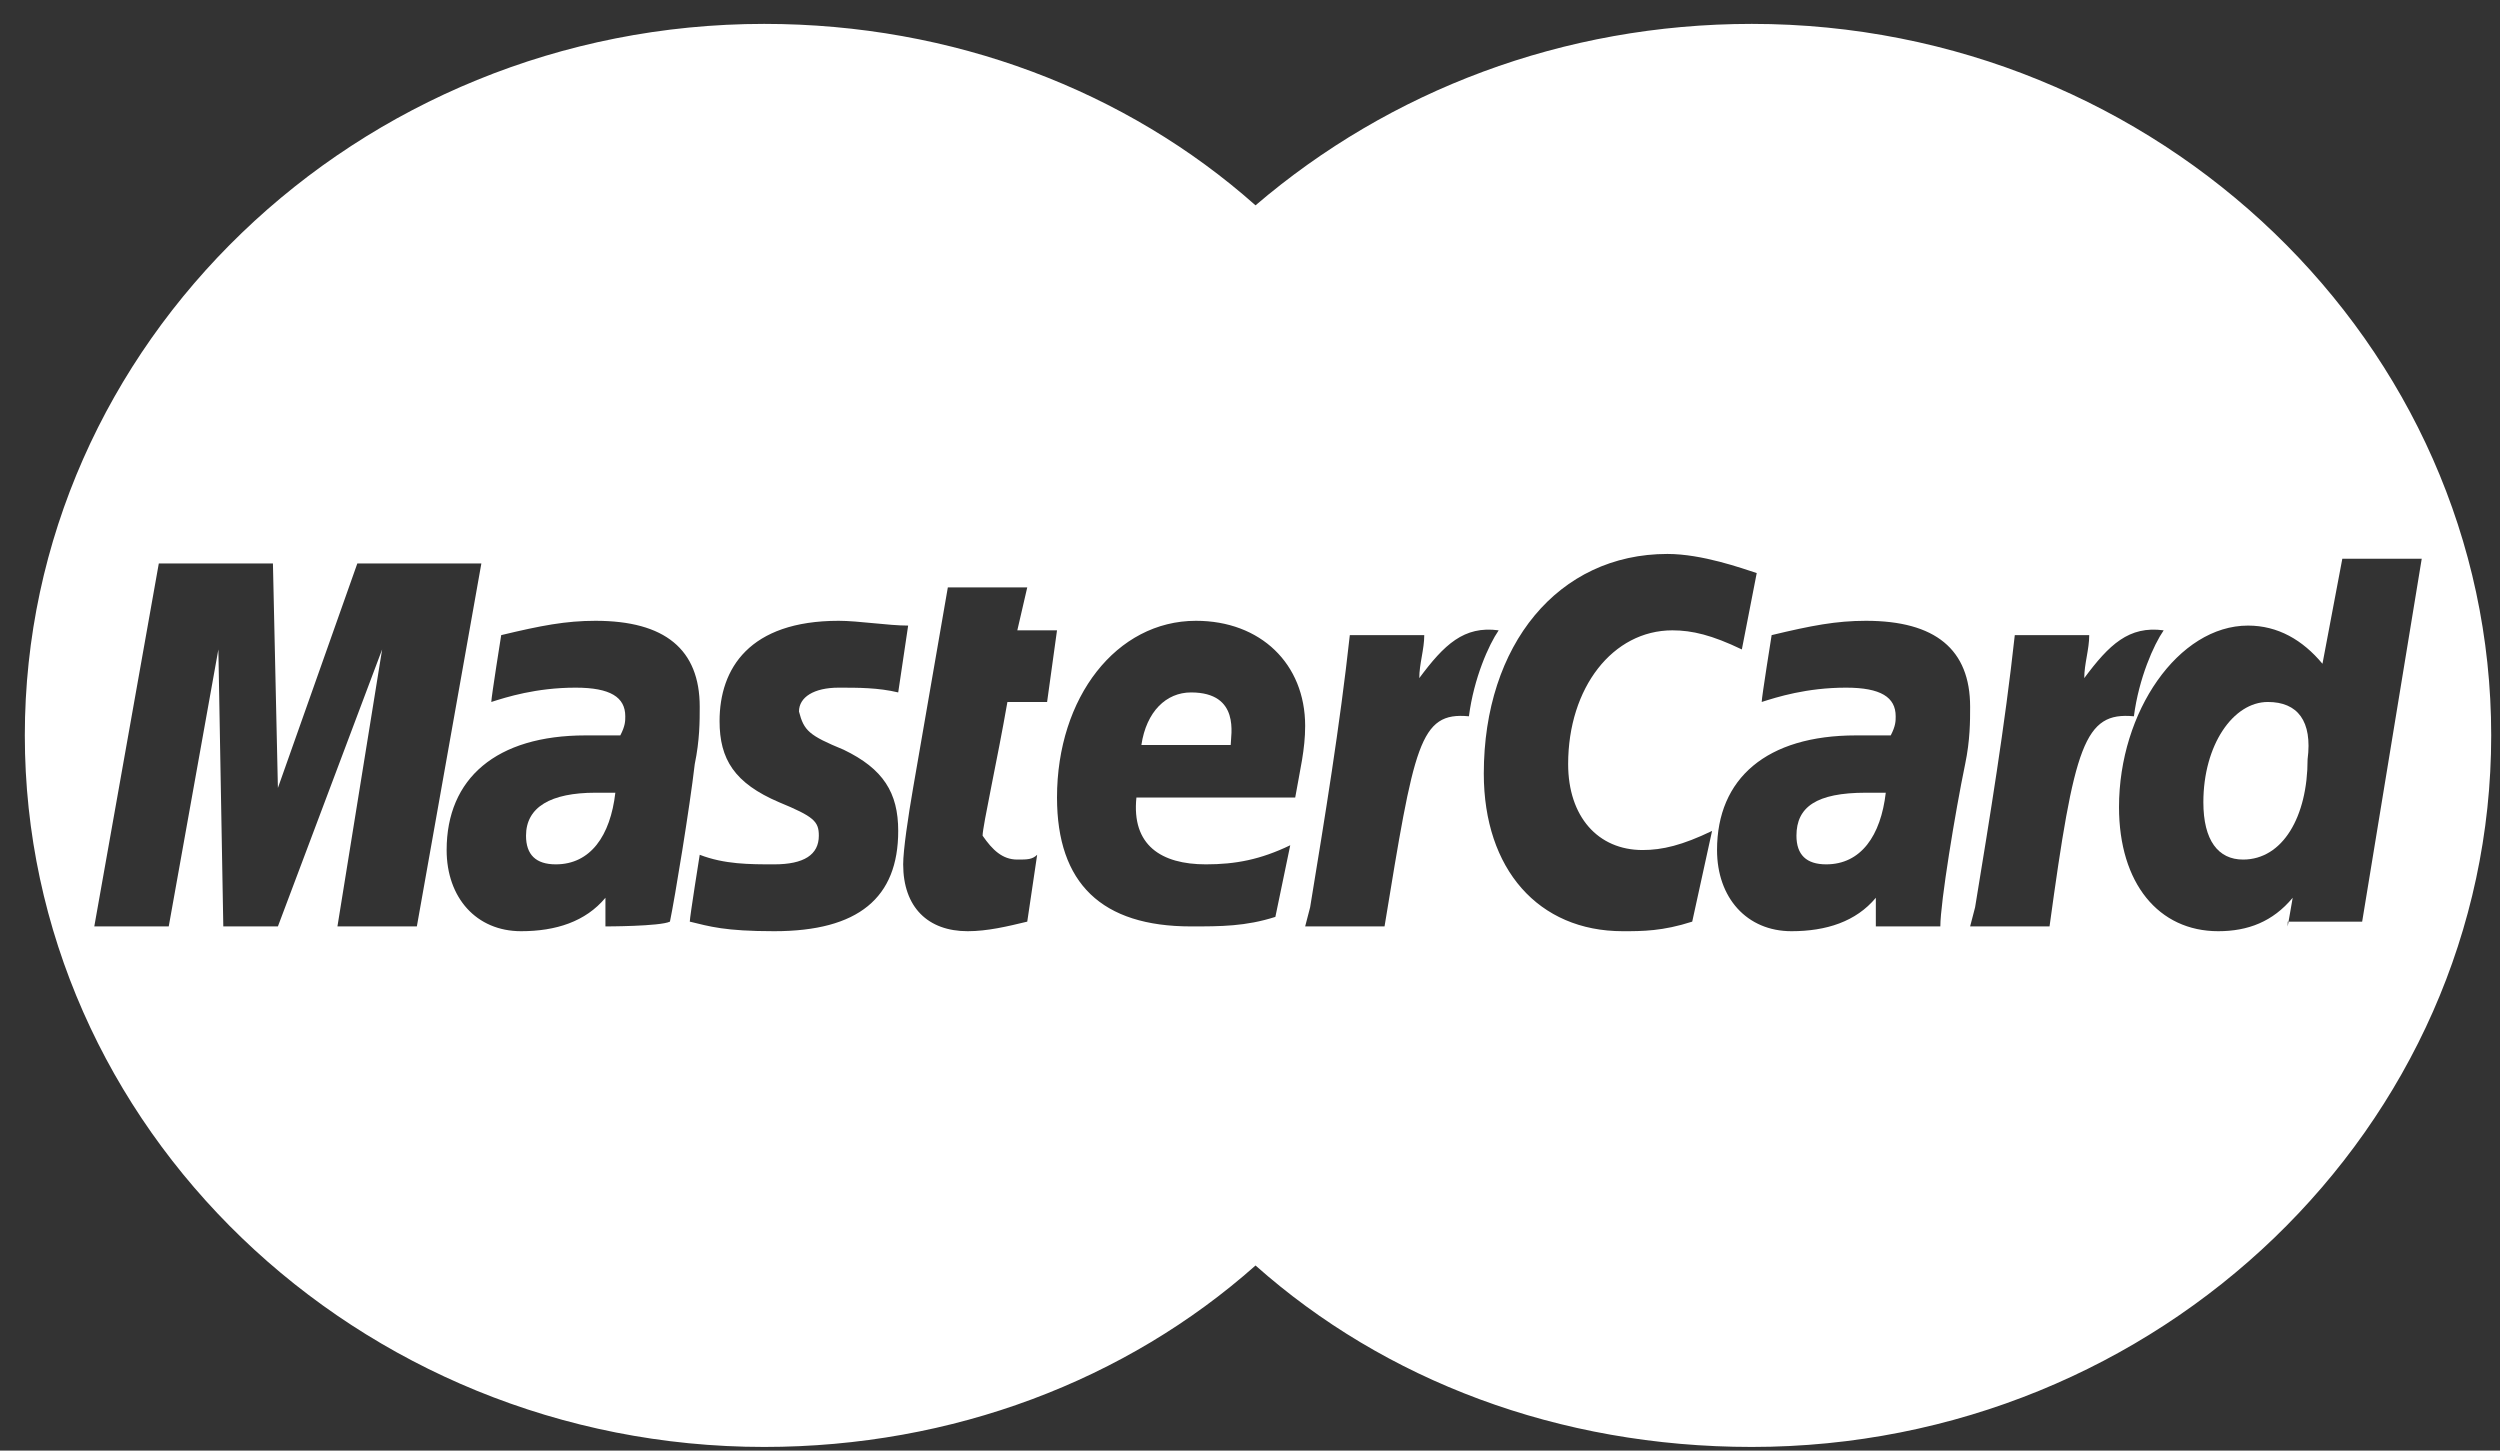 <?xml version="1.0" encoding="UTF-8" standalone="no"?>
<svg width="81px" height="47px" viewBox="0 0 81 47" version="1.1" xmlns="http://www.w3.org/2000/svg" xmlns:xlink="http://www.w3.org/1999/xlink" xmlns:sketch="http://www.bohemiancoding.com/sketch/ns">
    <rect x="0" y="0" width="81" height="47" fill="#333333" stroke="none"/>
    <!-- Generator: Sketch 3.5.1 (25234) - http://www.bohemiancoding.com/sketch -->
    <title>icon-mastercard</title>
    <desc>Created with Sketch.</desc>
    <defs></defs>
    <g id="Page-1" stroke="none" stroke-width="1" fill="none" fill-rule="evenodd" sketch:type="MSPage">
        <g id="CCT---Desktop" sketch:type="MSArtboardGroup" transform="translate(-864, -691)" fill="#FFFFFF">
            <g id="icon-mastercard" sketch:type="MSLayerGroup" transform="translate(864, 691)">
                <path d="M17.043,27.076 C17.043,27.695 17.365,28.005 18.008,28.005 C19.134,28.005 19.777,27.076 19.937,25.684 L19.294,25.684 C17.847,25.684 17.043,26.148 17.043,27.076 L17.043,27.076 Z" id="Shape" sketch:type="MSShapeGroup"></path>
                <path d="M58.205,27.076 C58.205,27.695 58.526,28.005 59.169,28.005 C60.295,28.005 60.938,27.076 61.099,25.684 L60.456,25.684 C58.848,25.684 58.205,26.148 58.205,27.076 L58.205,27.076 Z" id="Shape" sketch:type="MSShapeGroup"></path>
                <path d="M38.589,22.435 C37.785,22.435 37.142,23.054 36.981,24.137 L39.875,24.137 C39.875,23.827 40.197,22.435 38.589,22.435 L38.589,22.435 Z" id="Shape" sketch:type="MSShapeGroup"></path>
                <path d="M73.479,22.744 C72.354,22.744 71.389,24.137 71.389,25.993 C71.389,27.231 71.871,27.85 72.675,27.85 C73.962,27.85 74.766,26.458 74.766,24.601 C74.926,23.363 74.444,22.744 73.479,22.744 L73.479,22.744 Z" id="Shape" sketch:type="MSShapeGroup"></path>
                <path d="M56.758,0.774 C50.648,0.774 45.02,2.94 40.679,6.653 C36.498,2.94 30.871,0.774 24.761,0.774 C11.577,0.774 0.804,11.14 0.804,23.827 C0.804,36.515 11.577,46.881 24.761,46.881 C30.871,46.881 36.498,44.715 40.679,41.002 C44.859,44.715 50.487,46.881 56.758,46.881 C69.942,46.881 80.715,36.515 80.715,23.827 C80.715,11.14 69.942,0.774 56.758,0.774 L56.758,0.774 Z M10.933,30.016 L12.381,21.042 L9.004,30.016 L7.235,30.016 L7.075,21.042 L5.467,30.016 L3.055,30.016 L5.145,18.257 L8.843,18.257 L9.004,25.529 L11.577,18.257 L15.596,18.257 L13.506,30.016 L10.933,30.016 L10.933,30.016 Z M19.616,30.016 L19.616,29.088 C18.973,29.861 18.008,30.171 16.883,30.171 C15.435,30.171 14.471,29.088 14.471,27.541 C14.471,25.22 16.079,23.827 18.973,23.827 L20.098,23.827 C20.259,23.518 20.259,23.363 20.259,23.208 C20.259,22.59 19.777,22.28 18.651,22.28 C17.365,22.28 16.4,22.59 15.918,22.744 C15.918,22.59 16.239,20.578 16.239,20.578 C17.526,20.269 18.33,20.114 19.294,20.114 C21.545,20.114 22.671,21.042 22.671,22.899 C22.671,23.363 22.671,23.982 22.51,24.756 C22.349,26.148 21.867,29.088 21.706,29.861 C21.385,30.016 19.616,30.016 19.616,30.016 L19.616,30.016 Z M27.334,24.291 C28.62,24.91 29.102,25.684 29.102,26.922 C29.102,29.088 27.816,30.171 25.083,30.171 C23.475,30.171 22.992,30.016 22.349,29.861 C22.349,29.707 22.671,27.695 22.671,27.695 C23.475,28.005 24.279,28.005 25.083,28.005 C26.047,28.005 26.53,27.695 26.53,27.076 C26.53,26.612 26.369,26.458 25.243,25.993 C23.796,25.375 23.314,24.601 23.314,23.363 C23.314,21.661 24.279,20.114 27.173,20.114 C27.816,20.114 28.781,20.269 29.424,20.269 L29.102,22.435 C28.459,22.28 27.816,22.28 27.173,22.28 C26.369,22.28 25.887,22.59 25.887,23.054 C26.047,23.673 26.208,23.827 27.334,24.291 L27.334,24.291 Z M32.961,27.85 C33.283,27.85 33.444,27.85 33.604,27.695 L33.283,29.861 C32.64,30.016 31.996,30.171 31.353,30.171 C30.067,30.171 29.263,29.397 29.263,28.005 C29.263,27.541 29.424,26.458 29.585,25.529 C29.745,24.601 30.71,19.031 30.71,19.031 L33.283,19.031 L32.961,20.423 L34.247,20.423 L33.926,22.744 L32.64,22.744 C32.318,24.601 31.836,26.767 31.836,27.076 C32.157,27.541 32.479,27.85 32.961,27.85 L32.961,27.85 Z M39.071,28.005 C40.036,28.005 40.84,27.85 41.804,27.386 L41.322,29.707 C40.357,30.016 39.553,30.016 38.589,30.016 C35.695,30.016 34.247,28.624 34.247,25.839 C34.247,22.59 36.177,20.114 38.749,20.114 C40.84,20.114 42.287,21.506 42.287,23.518 C42.287,24.291 42.126,24.91 41.965,25.839 L36.82,25.839 C36.659,27.386 37.624,28.005 39.071,28.005 L39.071,28.005 Z M44.859,30.016 L42.287,30.016 L42.448,29.397 C42.93,26.458 43.412,23.518 43.734,20.578 L46.146,20.578 C46.146,21.042 45.985,21.506 45.985,21.971 C46.789,20.888 47.432,20.269 48.557,20.423 C48.236,20.888 47.753,21.971 47.593,23.208 C45.985,23.054 45.824,24.137 44.859,30.016 L44.859,30.016 Z M54.828,29.861 C53.863,30.171 53.22,30.171 52.577,30.171 C49.844,30.171 48.075,28.16 48.075,25.065 C48.075,20.888 50.487,17.948 54.024,17.948 C55.15,17.948 56.436,18.412 56.918,18.567 L56.436,21.042 C55.471,20.578 54.828,20.423 54.185,20.423 C52.255,20.423 50.808,22.28 50.808,24.756 C50.808,26.458 51.773,27.541 53.22,27.541 C53.863,27.541 54.506,27.386 55.471,26.922 L54.828,29.861 L54.828,29.861 Z M62.867,30.016 L60.777,30.016 L60.777,29.088 C60.134,29.861 59.169,30.171 58.044,30.171 C56.597,30.171 55.632,29.088 55.632,27.541 C55.632,25.22 57.24,23.827 60.134,23.827 L61.26,23.827 C61.42,23.518 61.42,23.363 61.42,23.208 C61.42,22.59 60.938,22.28 59.812,22.28 C58.526,22.28 57.561,22.59 57.079,22.744 C57.079,22.59 57.401,20.578 57.401,20.578 C58.687,20.269 59.491,20.114 60.456,20.114 C62.707,20.114 63.832,21.042 63.832,22.899 C63.832,23.363 63.832,23.982 63.671,24.756 C63.35,26.303 62.867,29.243 62.867,30.016 L62.867,30.016 Z M66.405,30.016 L63.832,30.016 L63.993,29.397 C64.475,26.458 64.958,23.518 65.279,20.578 L67.691,20.578 C67.691,21.042 67.53,21.506 67.53,21.971 C68.334,20.888 68.977,20.269 70.103,20.423 C69.781,20.888 69.299,21.971 69.138,23.208 C67.53,23.054 67.209,24.137 66.405,30.016 L66.405,30.016 Z M74.122,30.016 L74.283,29.088 C73.64,29.861 72.836,30.171 71.871,30.171 C69.942,30.171 68.656,28.624 68.656,26.148 C68.656,23.054 70.585,20.269 72.836,20.269 C73.801,20.269 74.605,20.733 75.248,21.506 L75.891,18.103 L78.464,18.103 L76.534,29.861 L74.122,29.861 L74.122,30.016 Z" id="Shape" sketch:type="MSShapeGroup"></path>
            </g>
        </g>
    </g>
</svg>